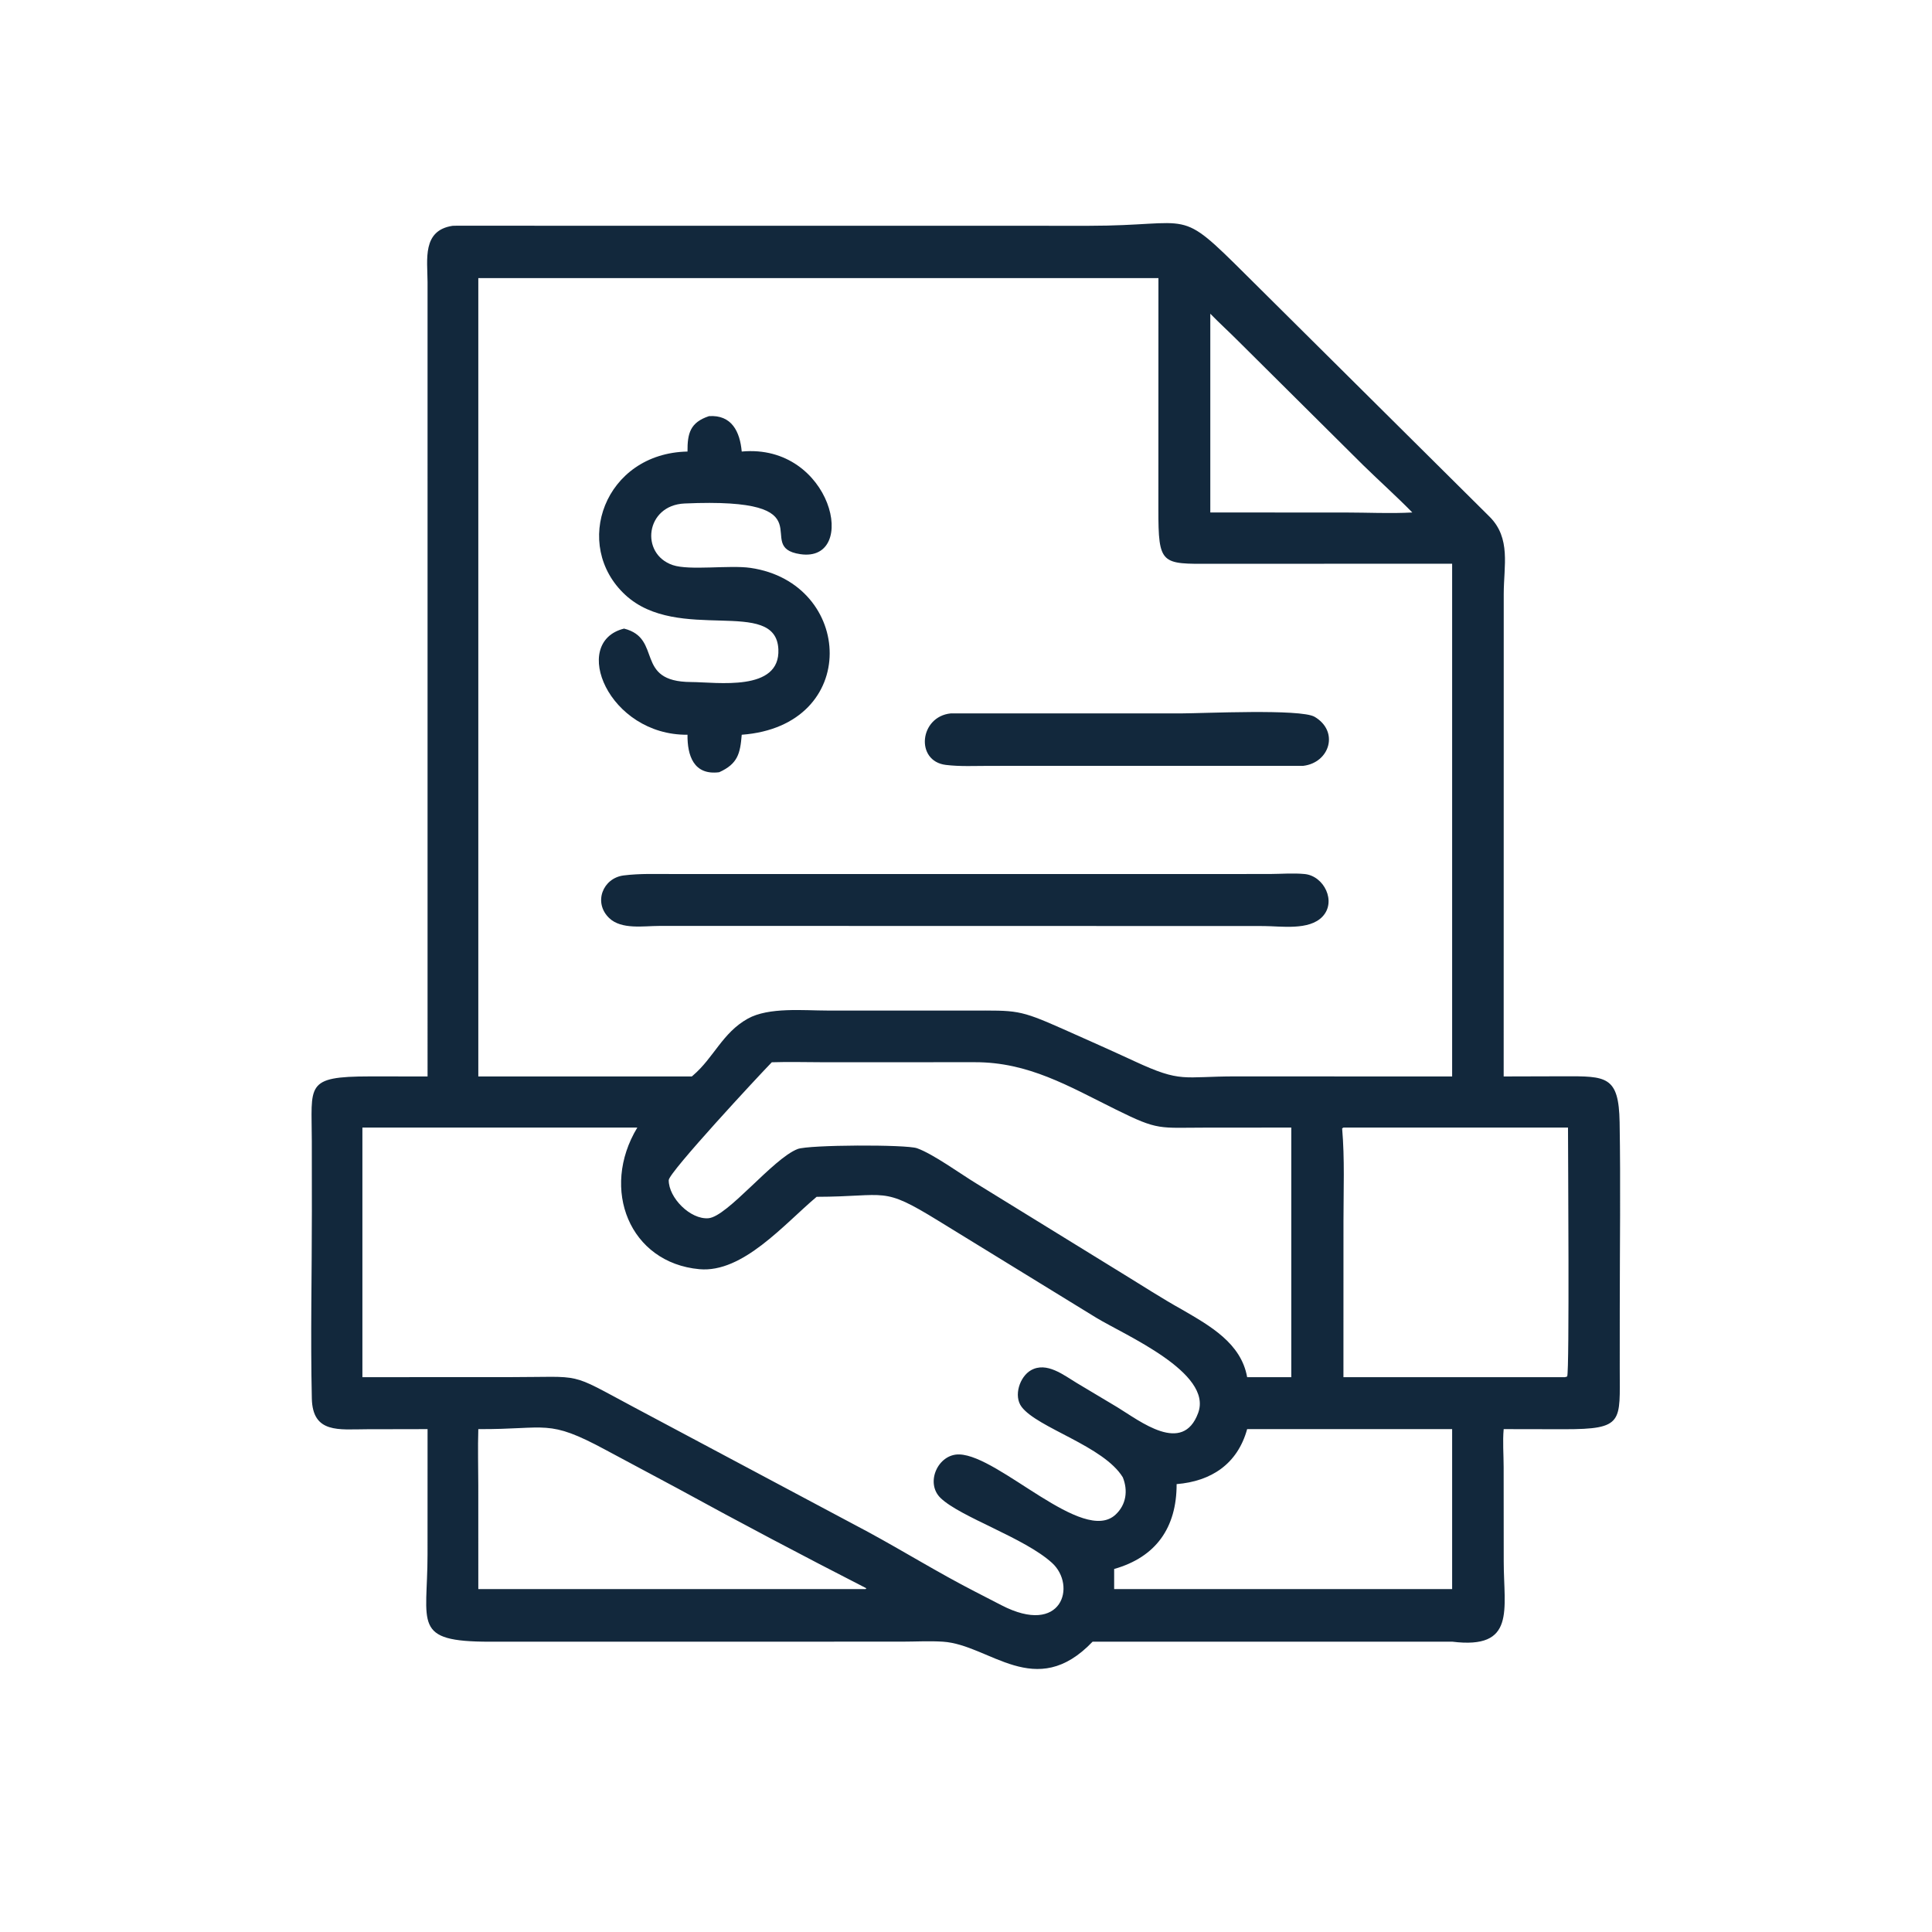 <?xml version="1.0" encoding="utf-8" ?>
<svg xmlns="http://www.w3.org/2000/svg" xmlns:xlink="http://www.w3.org/1999/xlink" width="1024" height="1024">
	<path fill="#12283C" transform="scale(2 2)" d="M113.309 285.272L113.306 74.772C113.277 68.735 111.849 61.058 119.951 59.841C120.258 59.828 120.565 59.821 120.872 59.82L288.602 59.837C316.702 59.836 311.787 54.516 330.318 72.955L394.746 136.928C400.467 142.637 398.513 149.932 398.506 157.392L398.49 285.272L414.437 285.228C425.677 285.203 429.007 285.092 429.216 297.422C429.496 313.934 429.258 330.495 429.255 347.011L429.25 362.743C429.242 376.822 430.445 378.772 414.528 378.761L398.49 378.732C398.197 381.99 398.477 385.493 398.482 388.776L398.503 413.805C398.507 426.625 401.789 437.168 384.832 435.057L289.555 435.057C274.401 450.937 262.304 435.872 249.893 435.064C246.321 434.832 242.605 435.053 239.017 435.054L129.818 435.068C109.084 435.074 113.304 430.445 113.3 411.92L113.309 378.732L97.192 378.764C89.873 378.775 82.851 379.975 82.639 370.629C82.264 354.077 82.658 337.43 82.648 320.868L82.633 302.449C82.628 287.518 80.642 285.277 97.997 285.26L113.309 285.272ZM126.758 73.704L126.758 285.272L183.332 285.272L183.643 285.01C189.152 280.317 191.439 273.71 198.172 269.953C203.723 266.855 213.046 267.808 219.162 267.804L257.024 267.808C269.482 267.817 269.867 267.434 281.661 272.681C288.017 275.509 294.36 278.32 300.673 281.248C313.199 287.058 313.343 285.255 327.543 285.254L367.375 285.272L384.832 285.272L384.832 149.388L320.979 149.414C307.748 149.451 306.972 149.735 306.982 134.946L306.998 73.704L126.758 73.704ZM320.743 83.141L320.743 135.811L356.667 135.822C362.482 135.824 368.481 136.133 374.278 135.811C370.055 131.506 365.562 127.485 361.251 123.27L328.251 90.486C325.785 88.002 323.179 85.65 320.743 83.141ZM204.532 281.514C201.222 284.894 177.232 310.707 177.22 312.75C177.193 317.417 182.935 323.221 187.725 322.846C192.802 322.448 204.836 307.008 211.391 304.5C214.346 303.37 240.139 303.267 243.025 304.295C247.334 305.83 254.6 311.131 258.782 313.665L297.288 337.383C302.612 340.634 307.893 344.079 313.343 347.107C320.598 351.329 328.915 355.94 330.508 364.964L342.205 364.964L342.205 298.82L319.869 298.83C306.996 298.837 307.128 299.682 295.775 294.066C283.161 287.825 272.554 281.468 258.353 281.495L218.064 281.504C213.564 281.5 209.027 281.365 204.532 281.514ZM356.025 298.82L355.679 299.035C356.383 307.149 356.035 315.44 356.035 323.582L356.025 364.964L414.749 364.964L415.32 364.786C415.948 363.375 415.537 305.316 415.537 298.82L356.025 298.82ZM96.04 298.82L96.04 364.964L135.021 364.953C155.027 364.955 150.231 363.455 167.936 372.896L230.15 406.038C239.564 411.15 248.698 416.812 258.228 421.708L265.383 425.396C281.49 433.744 285.359 420.162 278.806 414.191C271.462 407.501 254.585 402.094 249.273 396.995C245.102 392.991 248.585 385.258 254.248 385.441C264.889 385.786 286.994 409.411 295.632 401.396C298.482 398.75 298.961 394.991 297.557 391.507C292.472 383.188 274.995 378.451 270.743 372.843C268.537 369.934 270.237 364.799 273.237 363.117C277.38 360.792 281.922 364.445 285.336 366.494L296.092 372.924C302.125 376.597 313.433 385.617 317.529 374.432C321.441 363.752 298.148 353.846 290.503 349.206L248.61 323.48C233.501 314.185 235.411 317.12 216.414 317.169C207.775 324.446 196.85 337.394 185.347 336.348C166.888 334.668 158.999 315.177 168.893 298.82L96.04 298.82ZM126.758 378.732C126.599 383.686 126.746 388.673 126.751 393.631L126.758 421.118L229.39 421.118L229.601 420.914C212.843 412.334 196.144 403.523 179.632 394.476L160.506 384.241C145 375.882 145.227 378.83 126.758 378.732ZM330.508 378.732C327.955 387.971 321.005 392.556 311.817 393.305C311.836 404.883 306.304 412.661 295.263 415.796L295.263 421.118L349.188 421.118L384.832 421.118L384.832 378.732L330.508 378.732Z"/>
	<path fill="#12283C" transform="scale(2 2)" d="M182.196 119.664C182.156 114.829 182.913 111.936 187.886 110.283C193.888 109.876 196.094 114.375 196.566 119.664C220.513 117.429 227.776 149.155 212.107 146.862C199.026 144.949 220.48 131.713 181.421 133.43C171.042 133.886 169.555 146.798 178.29 149.756C182.728 151.258 193.324 149.693 198.879 150.497C226.296 154.462 228.226 192.376 196.566 194.716C196.169 199.68 195.526 202.424 190.592 204.648C183.812 205.519 182.131 200.183 182.196 194.716C161.279 194.9 151.003 170.158 165.384 166.585C175.709 169.174 167.953 180.673 183.128 180.745C189.999 180.778 206.814 183.415 206.275 172.06C205.61 158.077 179.705 170.561 165.746 157.687C151.444 144.496 160.2 120.111 182.196 119.664Z"/>
	<path fill="#12283C" transform="scale(2 2)" d="M345.392 202.953L262.246 202.964C258.442 202.963 254.417 203.176 250.644 202.709C242.488 201.698 243.65 189.889 251.974 189.056L313.004 189.059C318.715 189.057 344.712 187.792 348.394 189.965C354.959 193.84 352.382 202.107 345.392 202.953Z"/>
	<path fill="#12283C" transform="scale(2 2)" d="M250.125 245.386L174.666 245.382C170.575 245.378 164.701 246.418 161.442 243.296C157.181 239.214 159.738 232.7 165.278 232C169.595 231.454 174.087 231.629 178.434 231.629L261.064 231.635L336.492 231.621C339.512 231.603 342.767 231.333 345.762 231.629C350.871 232.135 354.249 238.914 350.477 242.904C346.939 246.648 339.521 245.431 334.92 245.412L250.125 245.386Z"/>
</svg>
